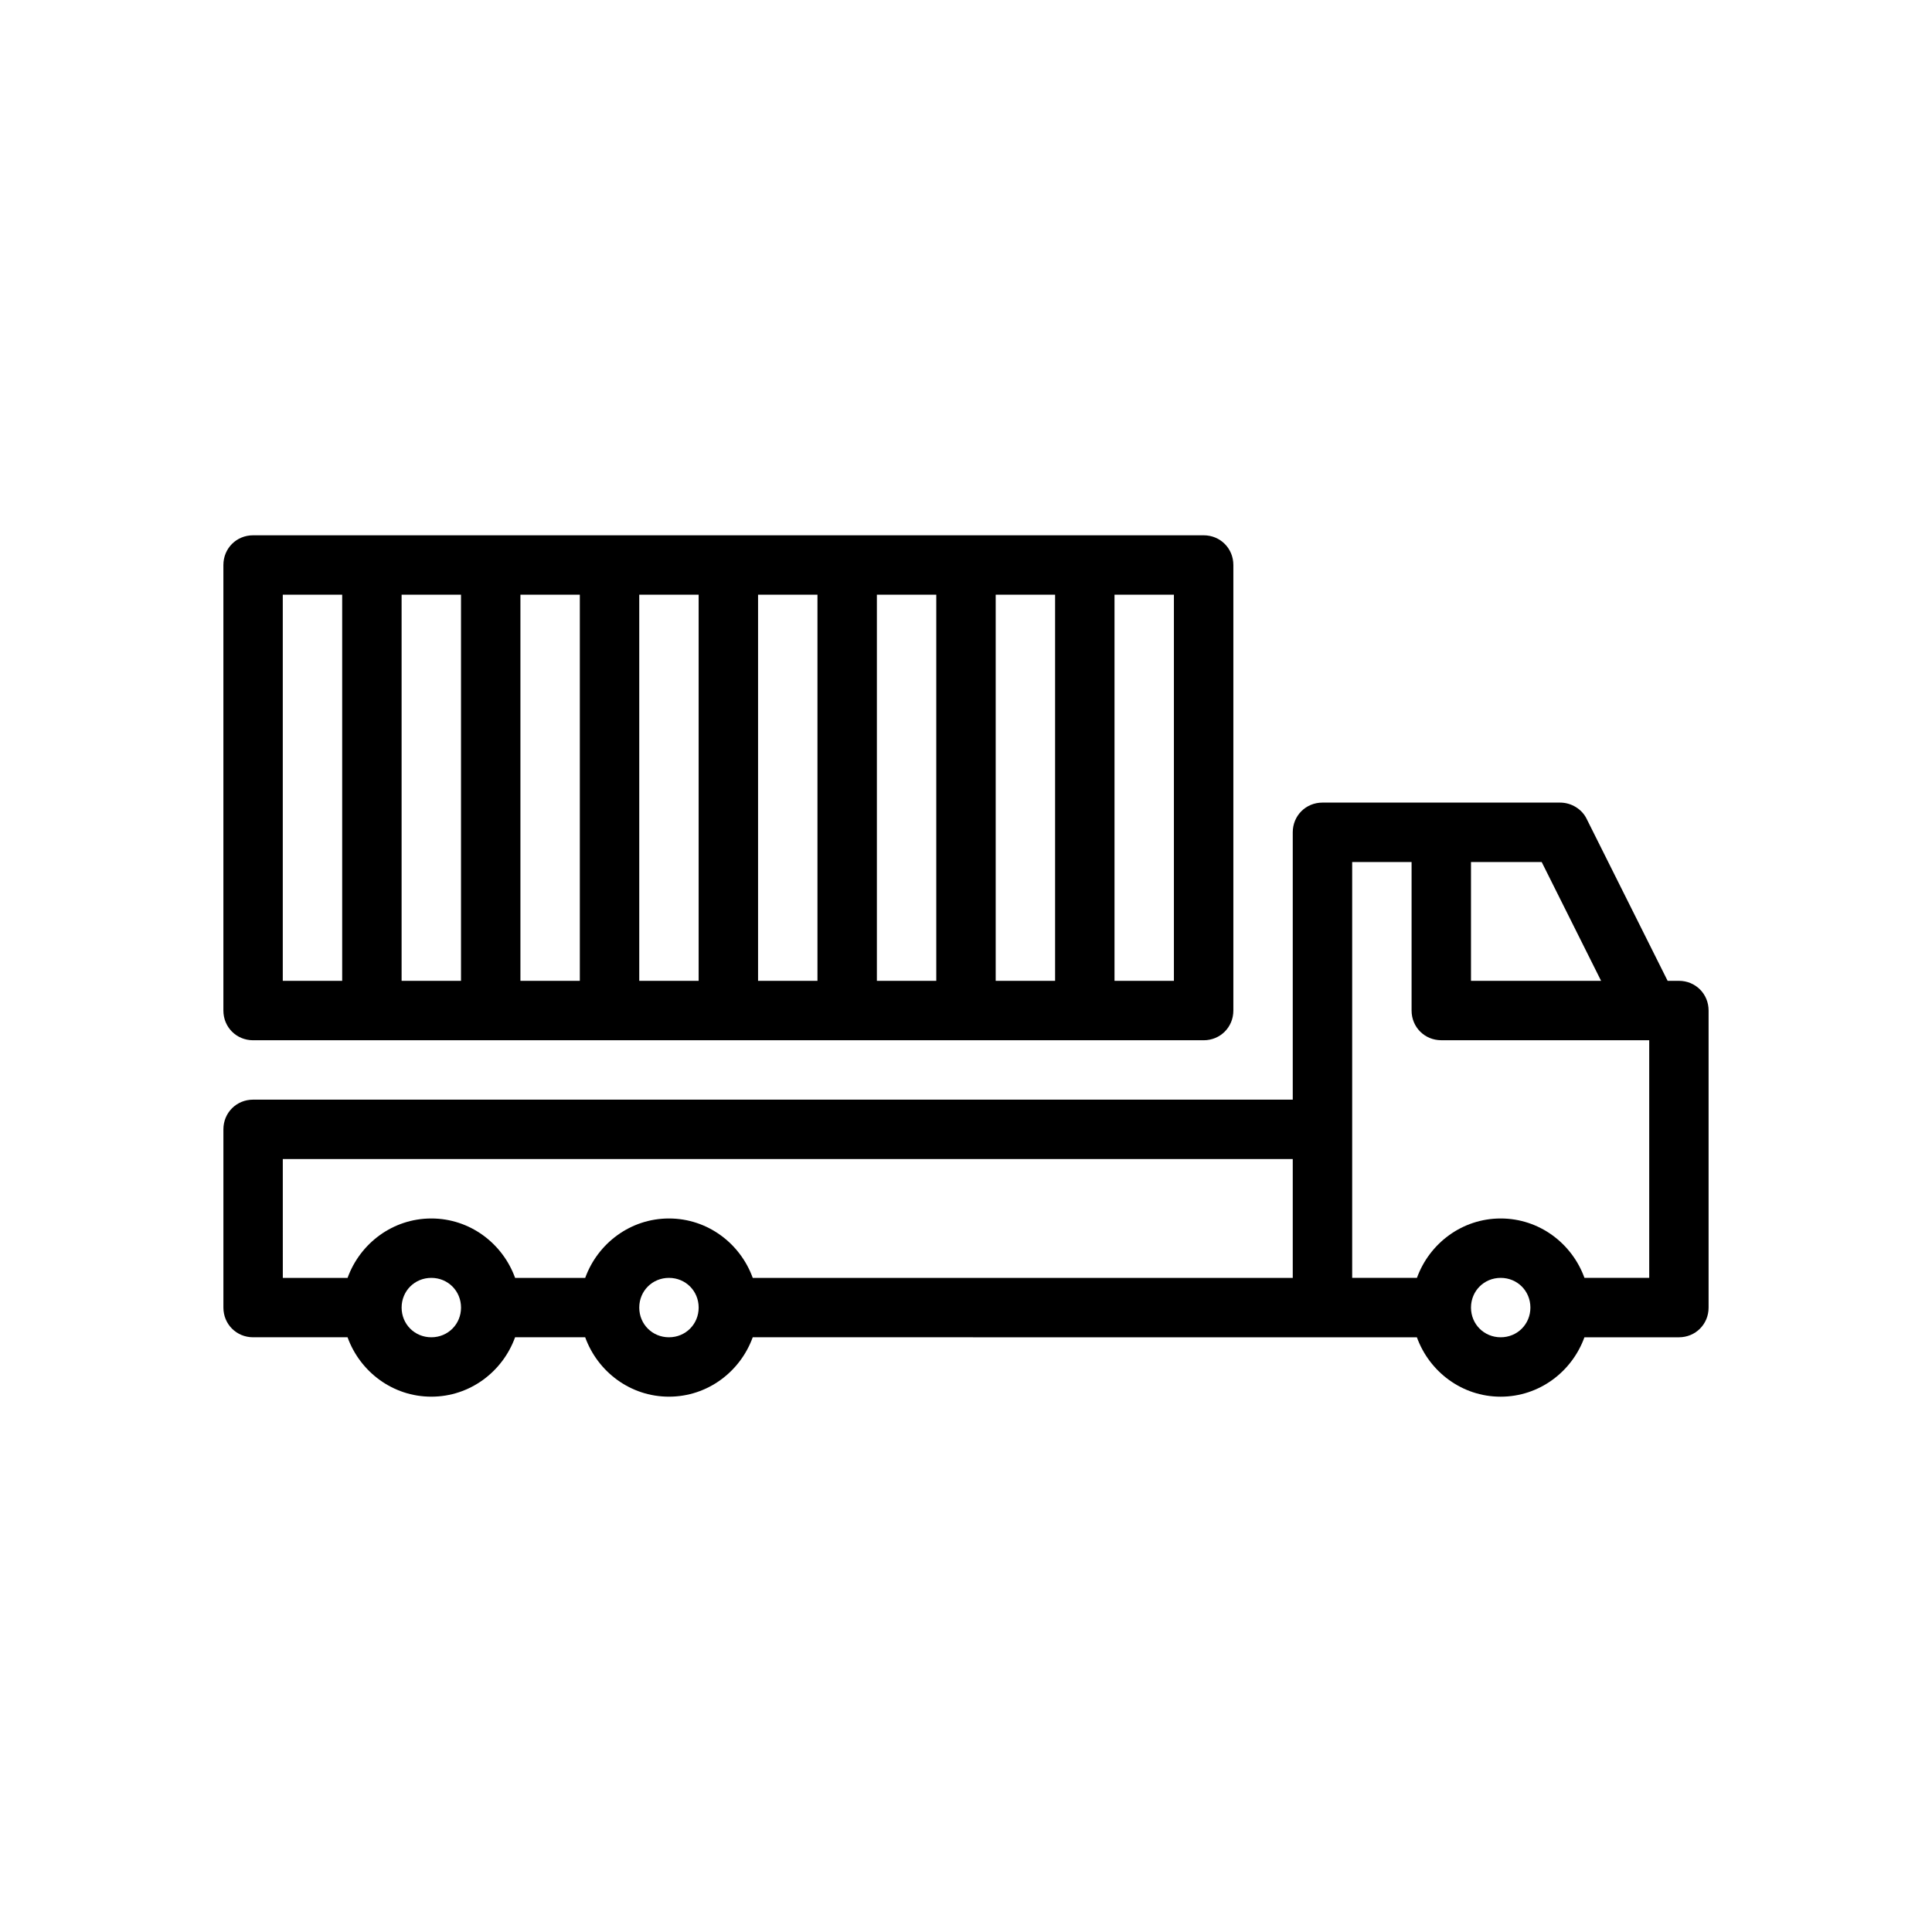 <?xml version="1.0" encoding="UTF-8"?>
<!-- Uploaded to: SVG Repo, www.svgrepo.com, Generator: SVG Repo Mixer Tools -->
<svg fill="#000000" width="800px" height="800px" version="1.1" viewBox="144 144 512 512" xmlns="http://www.w3.org/2000/svg">
 <g>
  <path d="m211.07 419.68h251.91c4.41 0 7.871-3.465 7.871-7.871v-118.08c0-4.41-3.465-7.871-7.871-7.871h-251.91c-4.41 0-7.871 3.465-7.871 7.871v118.08c0 4.406 3.461 7.871 7.871 7.871zm39.359-15.746v-102.34h15.742v102.34zm31.488 0v-102.34h15.742v102.34zm31.488 0v-102.34h15.742v102.34zm31.488 0v-102.34h15.742v102.34zm31.488 0v-102.34h15.742v102.34zm31.488 0v-102.34h15.742v102.34zm47.23 0h-15.742v-102.34h15.742zm-236.16-102.34h15.742v102.34h-15.742z"/>
  <path d="m588.93 403.93h-2.992l-21.41-42.824c-1.258-2.676-4.094-4.41-7.086-4.41h-62.977c-4.41 0-7.871 3.465-7.871 7.871v70.848l-275.52 0.004c-4.41 0-7.871 3.465-7.871 7.871v47.23c0 4.41 3.465 7.871 7.871 7.871h25.031c3.305 9.133 11.965 15.742 22.199 15.742s18.895-6.613 22.199-15.742h18.578c3.305 9.133 11.965 15.742 22.199 15.742s18.895-6.613 22.199-15.742l150.98 0.004h25.031c3.305 9.133 11.965 15.742 22.199 15.742s18.895-6.613 22.199-15.742h25.035c4.41 0 7.871-3.465 7.871-7.871v-78.719c0.004-4.41-3.461-7.875-7.871-7.875zm-20.625 0h-34.477v-31.488h18.734zm-349.36 47.234h267.65v31.488h-143.11c-3.305-9.133-11.965-15.742-22.199-15.742s-18.895 6.613-22.199 15.742h-18.578c-3.305-9.133-11.965-15.742-22.199-15.742s-18.895 6.613-22.199 15.742h-17.16zm39.359 47.23c-4.41 0-7.871-3.465-7.871-7.871 0-4.41 3.465-7.871 7.871-7.871 4.41 0 7.871 3.465 7.871 7.871 0.004 4.406-3.461 7.871-7.871 7.871zm62.977 0c-4.41 0-7.871-3.465-7.871-7.871 0-4.41 3.465-7.871 7.871-7.871 4.41 0 7.871 3.465 7.871 7.871s-3.461 7.871-7.871 7.871zm220.42 0c-4.41 0-7.871-3.465-7.871-7.871 0-4.41 3.465-7.871 7.871-7.871 4.41 0 7.871 3.465 7.871 7.871s-3.465 7.871-7.871 7.871zm39.359-15.742h-17.16c-3.305-9.133-11.965-15.742-22.199-15.742-10.234 0-18.895 6.613-22.199 15.742h-17.16v-110.21h15.742v39.359c0 4.41 3.465 7.871 7.871 7.871h55.105z"/>
 </g>
</svg>